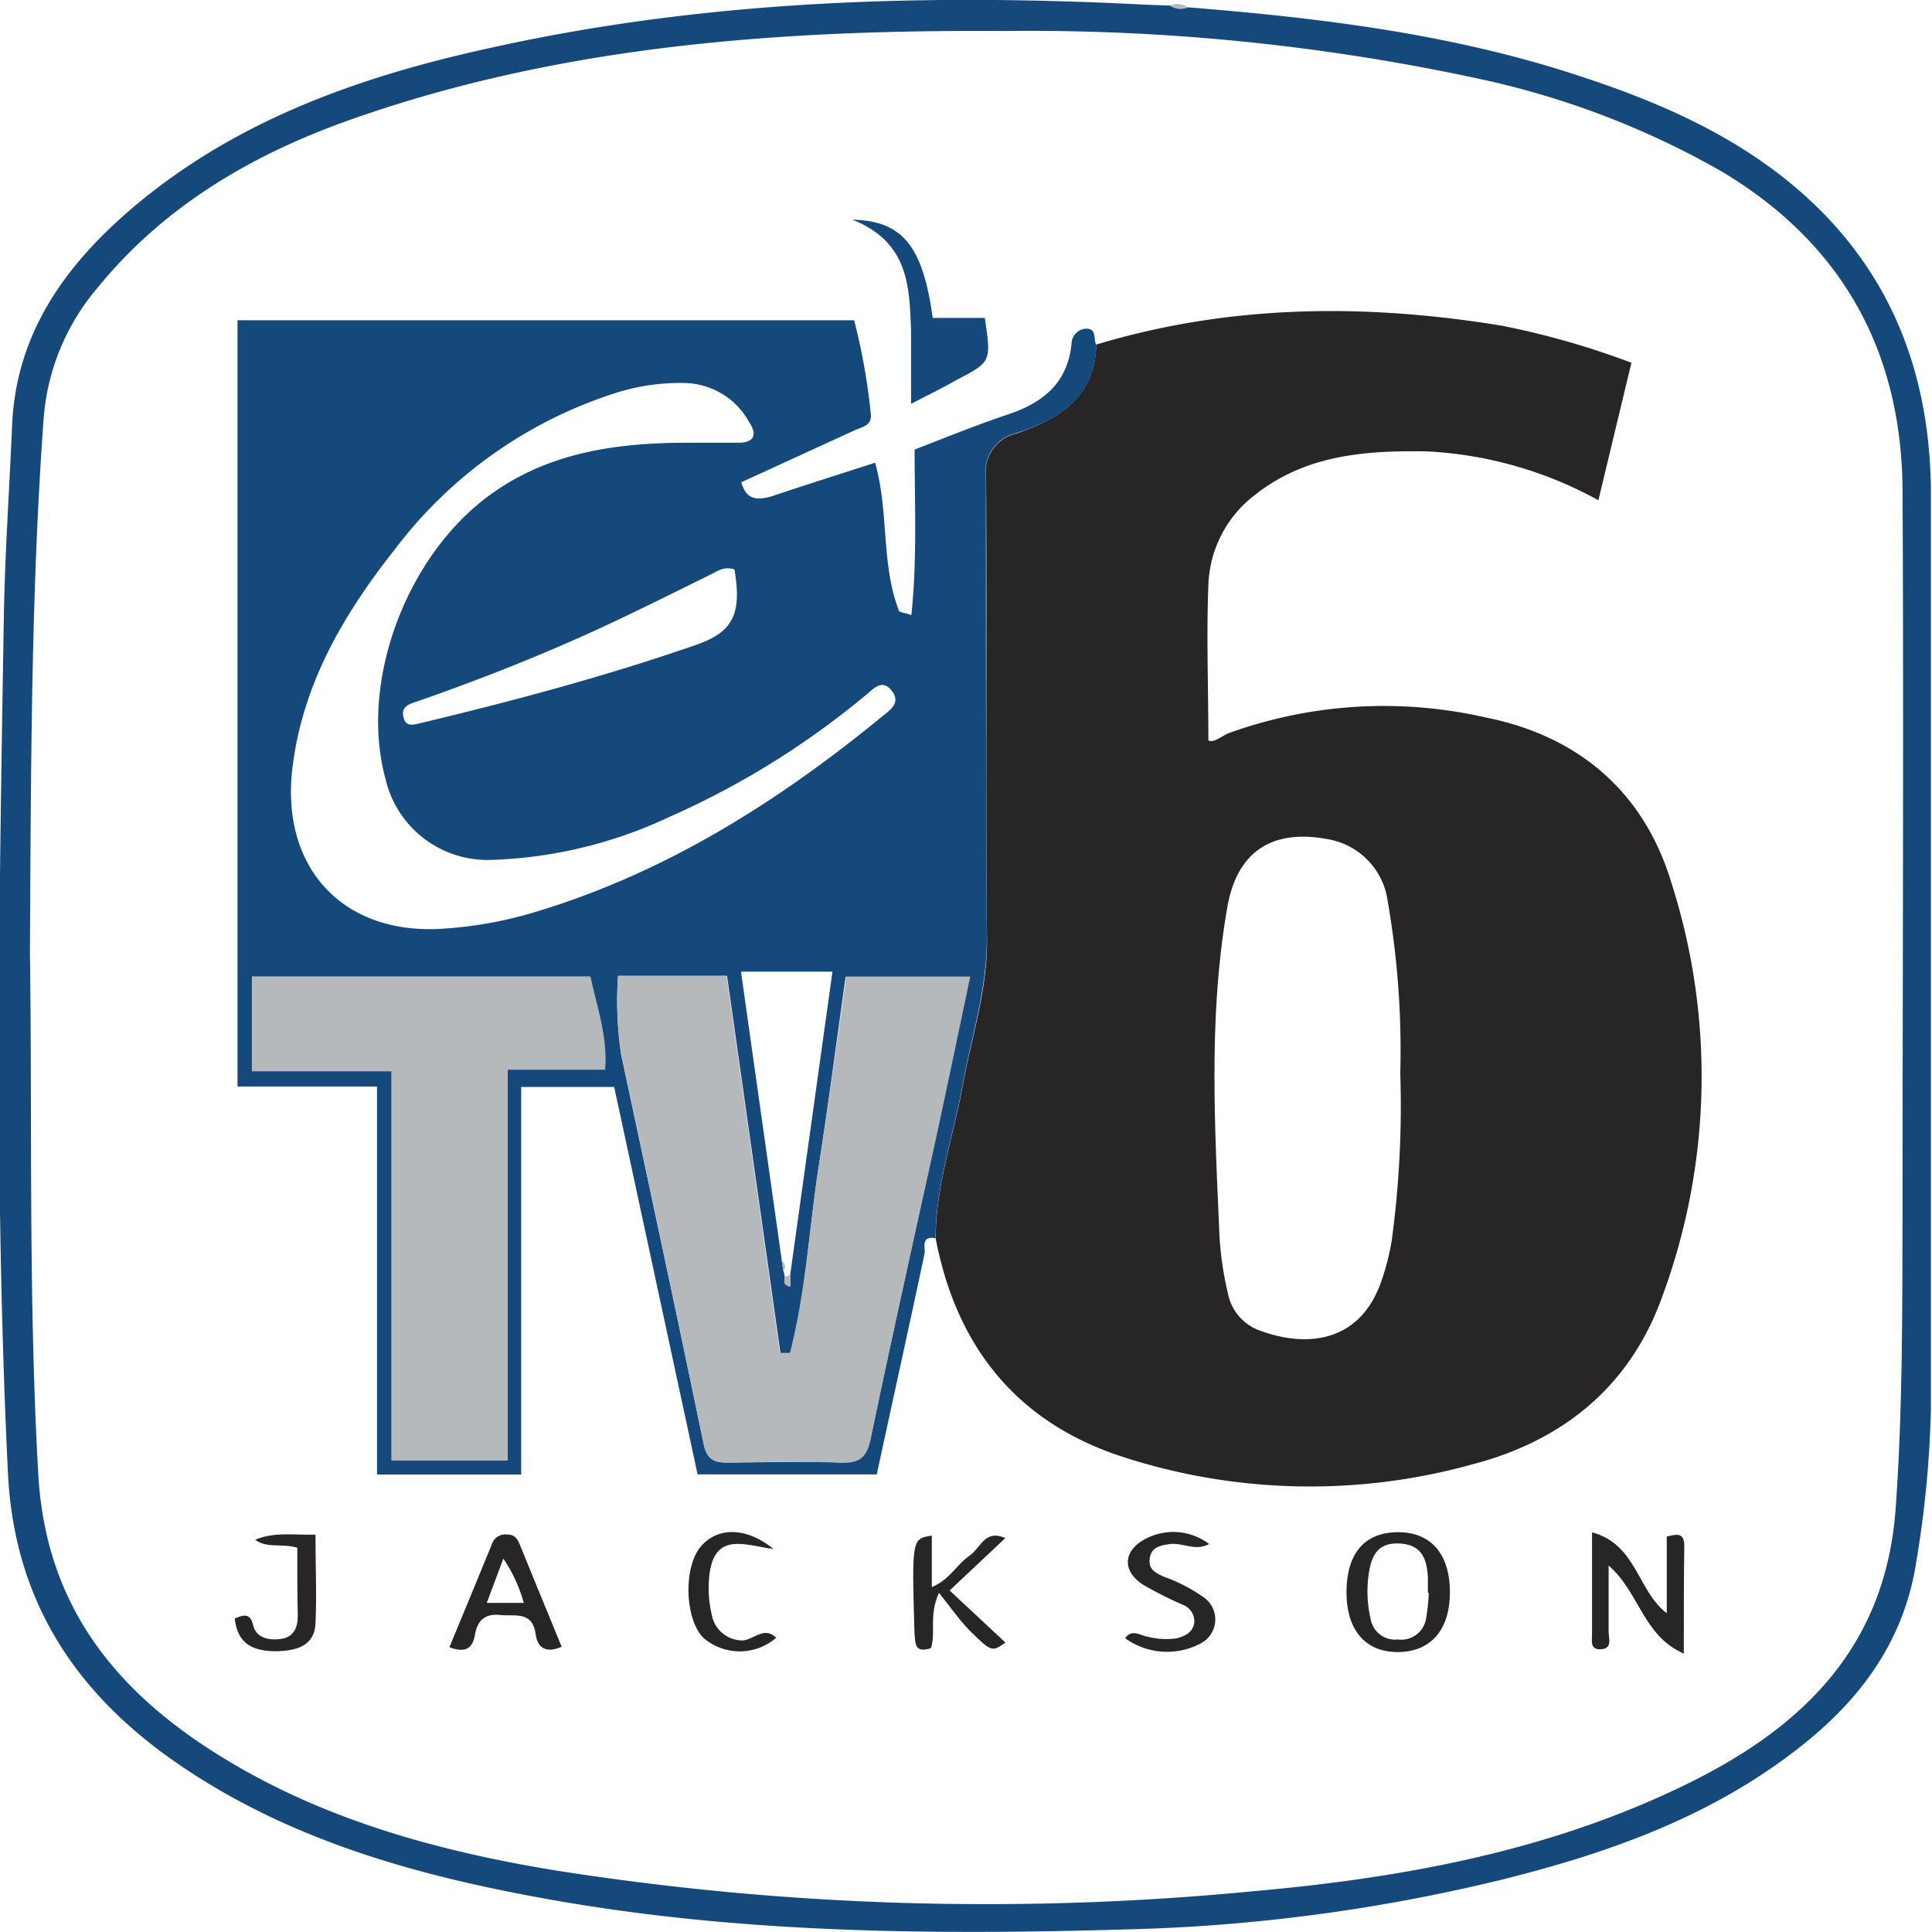<svg viewBox="0 0 124.63 124.63" xmlns="http://www.w3.org/2000/svg"><path d="m76.61.47c8.48.68 16.9 1.7 25 4.34 5 1.62 9.79 3.64 13.88 7 6.23 5.12 9 11.88 9.07 19.84v37.44q0 10.89 0 21.78a68.19 68.19 0 0 1 -.93 9.79c-.76 5.1-3.53 8.9-7.47 12-5.74 4.54-12.44 6.9-19.43 8.63a113.67 113.67 0 0 1 -23.94 3.17c-12.37.36-24.75.28-37-1.87-9-1.58-17.76-4-25.27-9.49-6-4.44-9.57-10.16-10-17.91-.9-18.5-.58-37-.27-55.49.07-4.08.36-8.17.53-12.25.25-5.87 3.33-10.2 7.57-13.87 6.65-5.73 14.65-8.58 23.01-10.43 14.03-3.15 28.23-3.58 42.52-2.85l1.61.06a1.17 1.17 0 0 0 1.12.11zm-74.68 61.07c.16 10.65-.11 22.1.54 33.56.46 8.23 4.74 13.72 11.26 17.88 6.68 4.27 14.21 6.37 21.93 7.65a178.57 178.57 0 0 0 45.19 1.37c9.78-.87 19.4-2.64 28.3-7.08 7.33-3.66 12.52-8.84 13.14-17.67.45-6.35.42-12.68.44-19 0-15.54.08-31.09 0-46.63-.06-9-3.93-16-11.81-20.64a54.55 54.55 0 0 0 -15.48-5.89 137.35 137.35 0 0 0 -30.58-3.09c-14.36-.09-28.59.89-42.28 5.73-6.32 2.24-12 5.56-16.3 10.85a14.72 14.72 0 0 0 -3.46 8.35c-.82 11.23-.82 22.52-.89 34.61z" fill="#16497b"/><path d="m76.61.47a1.17 1.17 0 0 1 -1.12-.11 1.13 1.13 0 0 1 1.12.11z" fill="#b6b9bc"/><path d="m70.71 22.23c8.62-2.6 17.36-2.66 26.17-1.22a52.51 52.51 0 0 1 8.36 2.39l-2.13 8.87a25.59 25.59 0 0 0 -11-3.15c-4-.07-7.86.2-11.16 2.81a7.62 7.62 0 0 0 -3 5.83c-.13 3.27 0 6.55 0 10 .36.19.85-.29 1.35-.48a29.48 29.48 0 0 1 16.53-1c6 1.2 10.23 4.8 12 10.7a41 41 0 0 1 -.69 26.9c-2.1 5.64-6.39 9.08-12.15 10.58a39.13 39.13 0 0 1 -22.5-.46c-6.85-2.2-10.78-7.08-12.13-14.1 0-3.39 1.14-6.58 1.74-9.86.57-3.13 1.6-6.17 1.57-9.43-.09-9.93 0-19.86-.06-29.79a2.55 2.55 0 0 1 2-2.87c2.71-.95 5.06-2.33 5.1-5.72zm19.62 47a56.17 56.17 0 0 0 -.81-11.09 4.69 4.69 0 0 0 -3.84-4c-3.58-.69-5.88.76-6.51 4.39-1.19 6.83-.83 13.72-.53 20.59a21.36 21.36 0 0 0 .57 4.31 3.19 3.19 0 0 0 2 2.38c3.16 1.19 6.47.72 7.84-3a15.53 15.53 0 0 0 .73-2.8 64.7 64.7 0 0 0 .55-10.75z" fill="#272526"/><path d="m70.71 22.23c0 3.38-2.39 4.8-5.11 5.7a2.55 2.55 0 0 0 -2 2.87c0 9.93 0 19.86.06 29.79 0 3.27-1 6.3-1.57 9.43-.6 3.28-1.73 6.48-1.74 9.86-1-.19-.63.66-.71 1-1 4.72-2.05 9.44-3.08 14.23h-11.56l-5.38-24.99h-6v25h-9.3v-25.03h-9v-49.43h39.78a40.55 40.55 0 0 1 1.07 6c.11.76-.49.87-1 1.08l-7.35 3.37c.31 1.12 1 1.2 2 .89 2.18-.73 4.37-1.42 6.63-2.15.91 3.19.37 6.5 1.53 9.52 0 .13.37.15.81.31.38-3.58.21-7.11.21-10.68 2-.77 4-1.59 5.95-2.24 2.28-.75 3.9-2 4.17-4.55a1 1 0 0 1 .85-1c.81-.09.55.64.74 1.02zm-20.29 59 .11.73.09.35c0 .28-.13.57.36.66v-.78l2.72-19.51h-5.9zm-10.55-18.28a23.19 23.19 0 0 0 .2 5.08c1.78 8.35 3.58 16.71 5.31 25.07.22 1.06.68 1.26 1.62 1.24 2.42 0 4.84-.08 7.26 0 1.2 0 1.66-.37 1.9-1.55 1.34-6.4 2.77-12.79 4.15-19.2.76-3.51 1.49-7 2.24-10.58h-8c-.59 4.21-1.13 8.31-1.76 12.4s-.79 8.01-1.79 11.9h-.65l-3.45-24.36zm-14.61 6.15v25.1h7.48v-25.2h6.26c.16-2.2-.52-4.08-.95-6h-21.79v6.1zm18.82-40.54h3.55c1 0 1.25-.5.69-1.34a4.85 4.85 0 0 0 -4.06-2.51 13.74 13.74 0 0 0 -4.45.61 28.85 28.85 0 0 0 -14.38 10.17c-3.26 4.14-5.89 8.59-6.56 14-.8 6.45 3.22 10.84 9.68 10.42a26.21 26.21 0 0 0 5.71-1c8.5-2.5 15.83-7.11 22.62-12.67.51-.42 1.28-.88.63-1.7s-1.25 0-1.72.35a53.59 53.59 0 0 1 -12.57 7.79 29.07 29.07 0 0 1 -11.51 2.79 6.75 6.75 0 0 1 -6.85-5.26c-1.69-6.21 1.34-14.39 6.81-18.33 3.71-2.67 7.98-3.29 12.41-3.32zm3.31 8.18c-.69-.24-1.13.12-1.6.35-2.31 1.13-4.61 2.29-6.94 3.37-3.85 1.78-7.8 3.34-11.8 4.74-.52.18-1.27.32-1 1.15.16.56.68.39 1.1.29 5.95-1.42 11.85-3 17.64-5 2.51-.84 3.07-2.02 2.59-4.9z" fill="#16497b"/><path d="m58.77 26.05c0-1.81 0-3.29 0-4.77-.11-2.79-.14-5.65-3.78-7.11 3.29.08 4.54 1.76 5.18 6.34h3.36c.42 2.83.42 2.83-1.82 4-.85.49-1.71.9-2.94 1.54z" fill="#16497b"/><g fill="#272526"><path d="m108.62 106.67c-2.64-1.15-2.85-3.94-4.85-5.68v4.27c0 .42.27 1.08-.49 1.13s-.57-.61-.58-1c0-2.09 0-4.17 0-6.54 2.87.76 2.92 3.76 4.82 5.22v-4.95c.64-.15 1.12-.28 1.13.58-.03 2.19-.03 4.38-.03 6.97z"/><path d="m86.86 102.75c0-2.51 1.13-3.88 3.27-3.91s3.38 1.37 3.4 3.81-1.19 3.89-3.3 3.92-3.35-1.36-3.37-3.82zm5.31 0h-.06c0-.32 0-.64 0-1-.07-1.16-.37-2.1-1.82-2.18s-1.84.84-2 2a7.81 7.81 0 0 0 .13 2.88 1.6 1.6 0 0 0 1.76 1.31 1.62 1.62 0 0 0 1.8-1.28 13 13 0 0 0 .19-1.72z"/><path d="m60.05 106.32c-1.06.34-1-.3-1.06-1-.17-6.06-.17-6.06 1.12-6.26v3.32c1.16-.48 1.61-1.46 2.4-2s1-1.75 2.34-1.16l-3.59 3.38 3.6 3.36c-.86.6-.89.63-2.29-.76-.67-.67-1.21-1.47-2-2.45-.67 1.49-.18 2.59-.52 3.57z"/><path d="m78 99.6c-.87.48-1.66-.08-2.5 0-.62.09-1.22.18-1.33.91s.36.94.88 1.19a10.53 10.53 0 0 1 2.54 1.3 1.74 1.74 0 0 1 -.11 3 4.62 4.62 0 0 1 -4.9-.32c.44-.63 1-.16 1.45-.1a4.77 4.77 0 0 0 1.91.1c.53-.15 1-.38 1.1-1a1.14 1.14 0 0 0 -.72-1.15 25.24 25.24 0 0 1 -2.58-1.3c-1.4-.91-1.29-2.25.23-3a3.84 3.84 0 0 1 4.03.37z"/><path d="m36.23 106.23c-1.08.46-1.56 0-1.67-.79-.21-1.54-1.33-1.16-2.3-1.26s-1.46.34-1.62 1.27-.65 1.18-1.65.81c.92-2.22 1.83-4.42 2.73-6.62a.91.91 0 0 1 1-.65c.57 0 .71.4.87.79.86 2.12 1.73 4.22 2.64 6.45zm-2.44-2.83a9.81 9.81 0 0 0 -1.32-2.86l-1.07 2.86z"/><path d="m49.89 99.92c-1.75-.21-3.81-1.18-4.13 1.71a7.49 7.49 0 0 0 .16 2.56 2 2 0 0 0 1.78 1.62c.81.15 1.51-1 2.37-.16a3.59 3.59 0 0 1 -4.7 0c-1.21-1.23-1.29-4.59-.15-5.9s3.01-1.19 4.67.17z"/><path d="m19.18 99.84c-1.06-.3-1.94.06-2.72-.51 1.2-.52 2.47-.3 3.89-.33 0 2 .09 3.88 0 5.78-.1 1.44-1.29 1.7-2.48 1.74-1.44 0-2.54-.37-2.73-2.12.57-.22 1-.38 1.19.44s1 1 1.82.88 1.07-.76 1.06-1.53c-.04-1.43-.03-2.87-.03-4.35z"/></g><path d="m39.87 62.95h7l3.44 24.32h.65c1-3.89 1.23-7.94 1.84-11.91s1.2-8.15 1.79-12.36h8c-.75 3.55-1.48 7.07-2.24 10.58-1.42 6.42-2.85 12.81-4.18 19.23-.24 1.18-.7 1.59-1.9 1.55-2.42-.09-4.84-.06-7.26 0-.94 0-1.41-.18-1.62-1.24-1.73-8.39-3.53-16.74-5.31-25.12a23.19 23.19 0 0 1 -.21-5.05z" fill="#b6b9bc"/><path d="m25.26 69.1h-9v-6.1h21.83c.43 2 1.11 3.84.95 6h-6.3v25.2h-7.48z" fill="#b6b9bc"/><path d="m50.62 82.36.36-.11v.75c-.48-.07-.4-.36-.36-.64z" fill="#b6b9bc"/><path d="m50.42 81.28c.2.22.33.44.11.73z" fill="#b6b9bc"/></svg>
